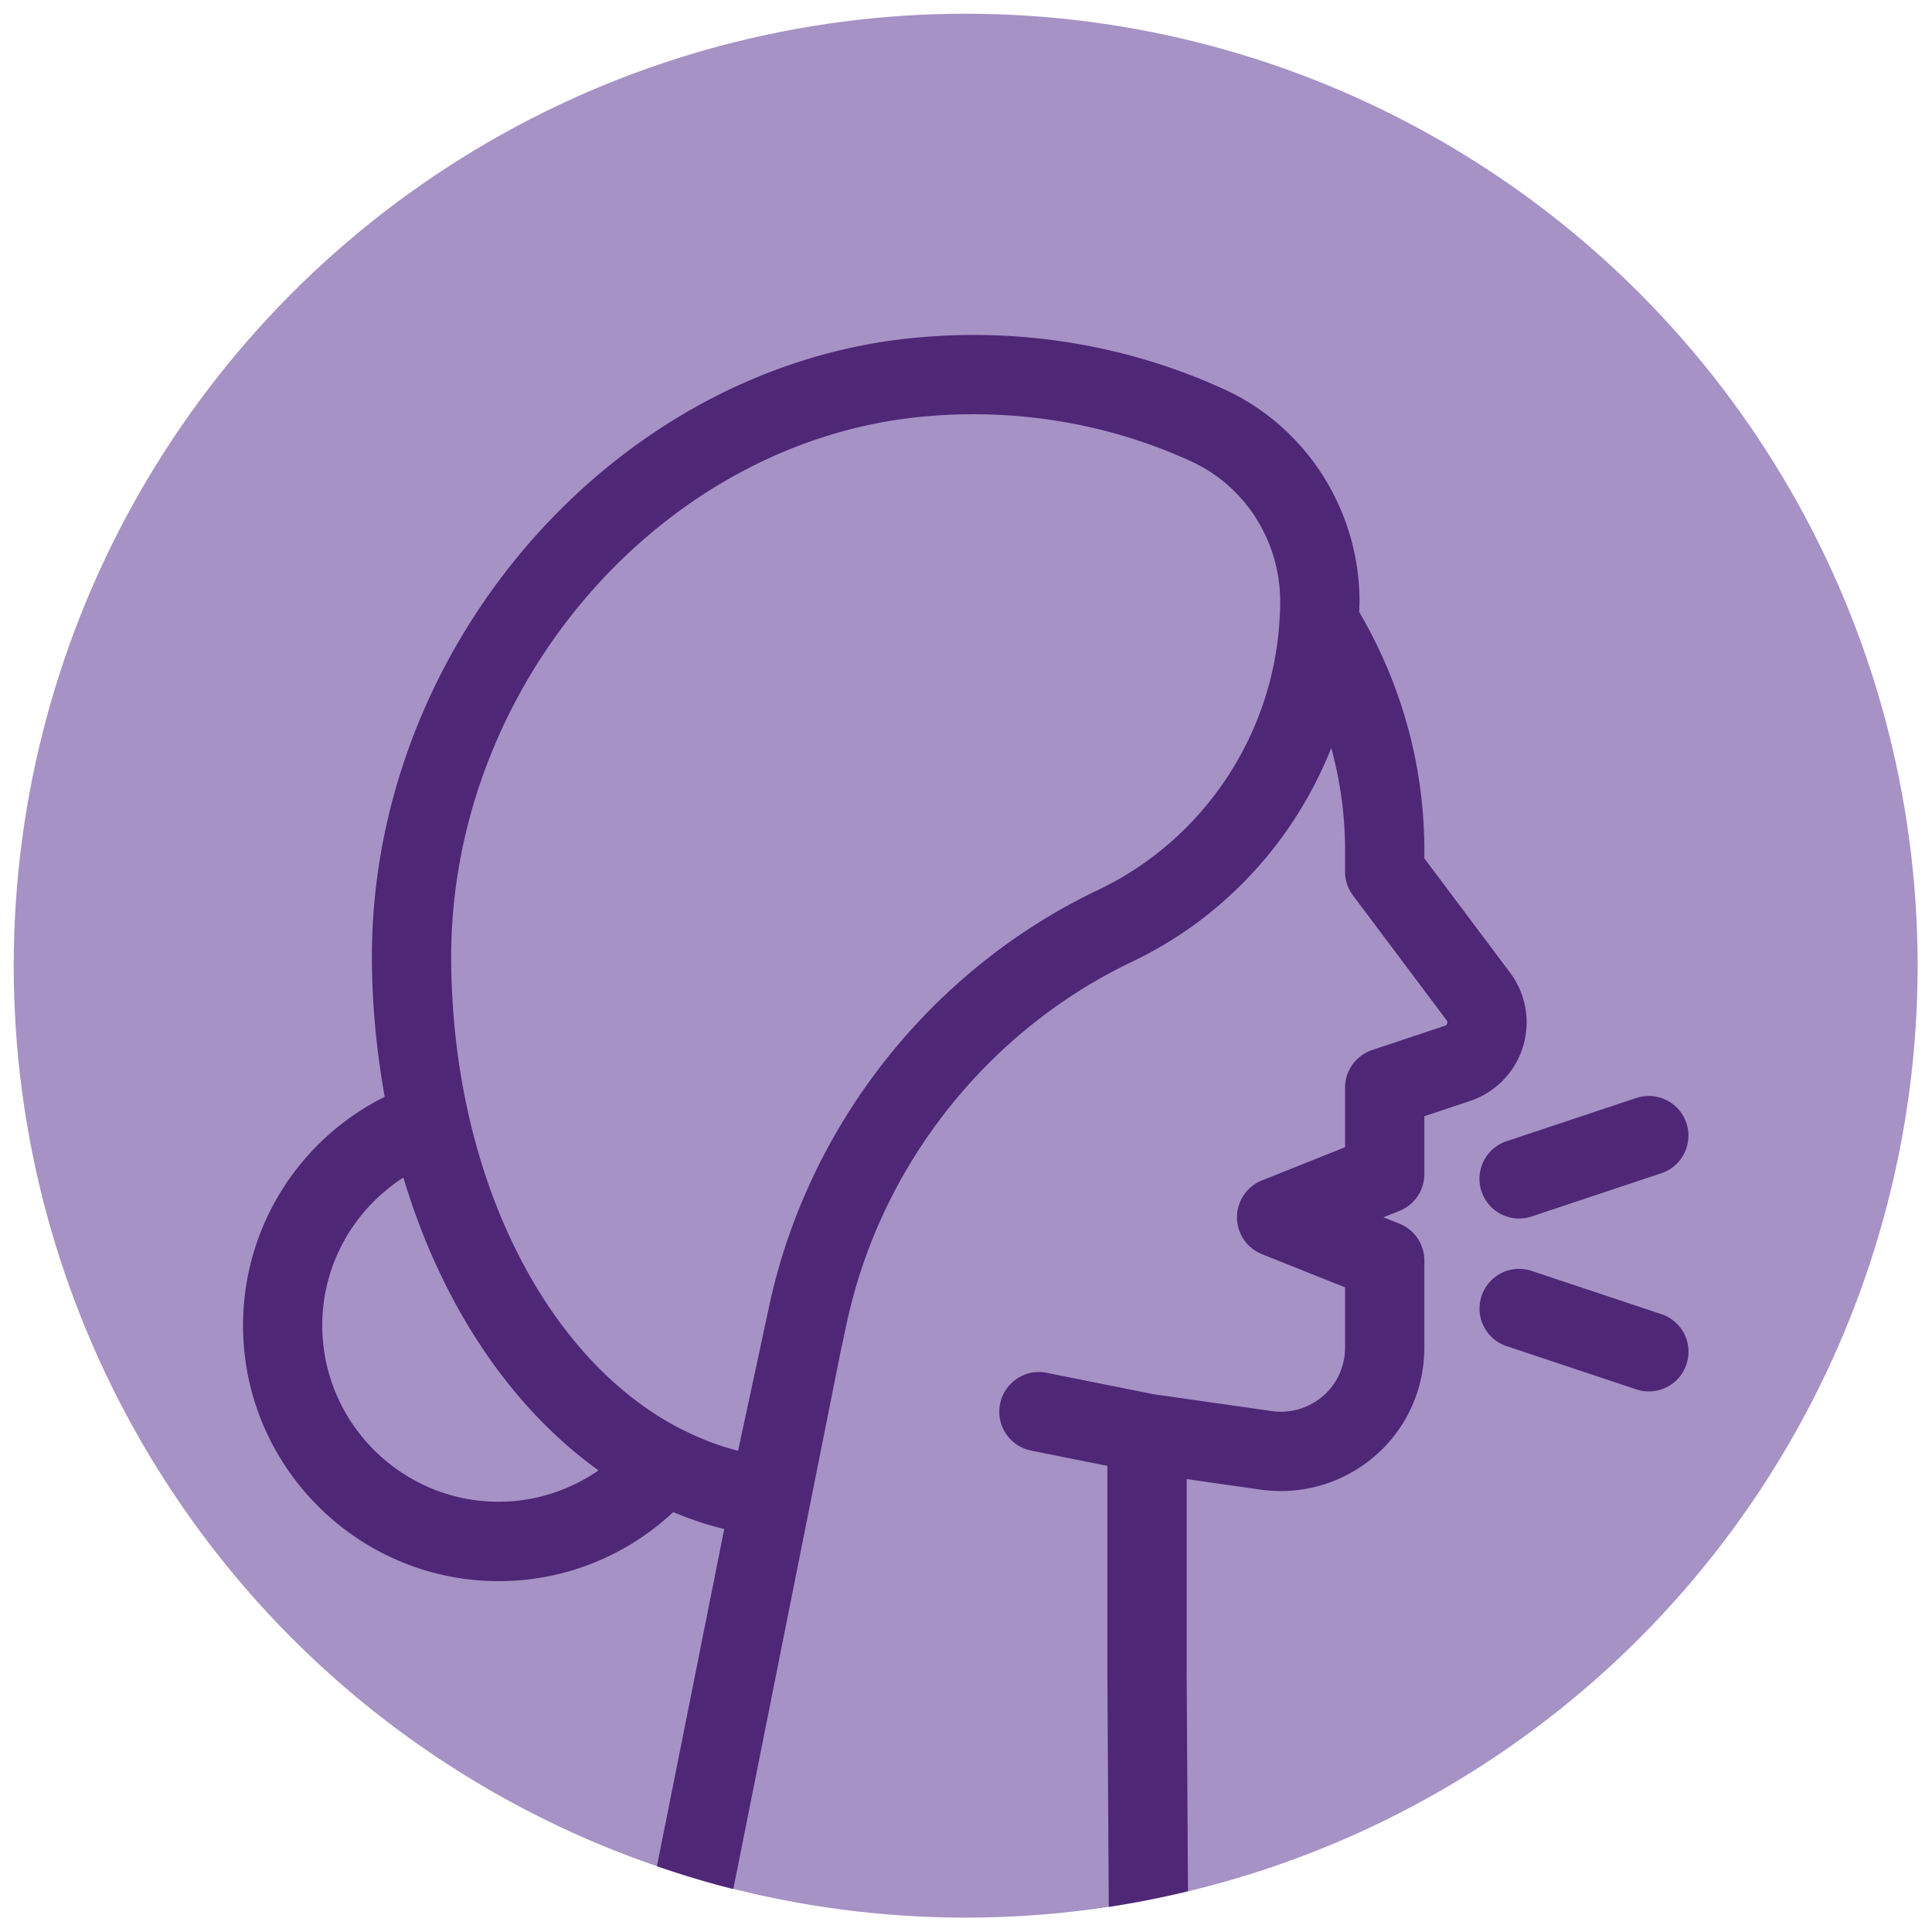 <svg xmlns="http://www.w3.org/2000/svg" viewBox="0 0 300 300"><circle cx="149.95" cy="149.95" r="147.82" fill="#a692c5"/><path d="M184.26 229.67l11.48 1.64c4.5.63 9.04-.1 13.11-2.13 7.6-3.8 12.32-11.44 12.32-19.93v-13.52a6.16 6.16 0 0 0-3.87-5.72l-2.48-.99 2.48-.99a6.15 6.15 0 0 0 3.87-5.72v-8.98l7.09-2.37c3.91-1.3 6.99-4.43 8.21-8.37 1.23-3.94.49-8.26-1.99-11.56l-13.31-17.75v-1.3c0-12.99-3.52-25.71-10.12-36.96.01-.53.06-1.05.06-1.58 0-14.17-8.22-27.1-20.93-32.95-15.16-6.97-32.06-9.72-48.92-7.96-46.35 4.85-83.82 48.22-83.51 96.68.05 7.29.78 14.33 1.99 21.1-13.34 6.64-22 20.29-22 35.5 0 21.9 17.82 39.71 39.71 39.71 10.13 0 19.77-3.87 27.09-10.72 2.58 1.06 5.21 1.99 7.92 2.62l-10.45 52.37c3.89 1.33 7.83 2.53 11.86 3.54l16.56-82.98 1.07-4.97c5.24-24.38 21.82-45.34 44.34-56.07 14.3-6.81 25.2-18.86 30.88-33.17 1.4 5.15 2.14 10.46 2.14 15.84v3.36c0 1.33.43 2.63 1.23 3.7l14.54 19.39c.05.06.17.22.09.49a.5.5 0 0 1-.35.36l-11.3 3.77a6.163 6.163 0 0 0-4.21 5.84v9.25l-12.91 5.16c-2.34.93-3.87 3.2-3.87 5.72s1.53 4.78 3.87 5.72l12.91 5.16v9.35c0 3.8-2.11 7.21-5.51 8.91a9.93 9.93 0 0 1-5.87.95l-18.37-2.62-16.57-3.32c-3.34-.68-6.58 1.5-7.25 4.83a6.162 6.162 0 0 0 4.83 7.25l11.83 2.37v31.89l.22 36.59c4.17-.63 8.26-1.46 12.3-2.43l-.21-34.2v-29.81zm-106.82 3.52c-15.1 0-27.4-12.29-27.4-27.4 0-9.45 4.9-17.98 12.6-22.94 5.85 19.61 16.6 35.66 30.3 45.47-4.52 3.12-9.9 4.87-15.5 4.87zM198.68 96.31v.06c-1.08 17.87-11.87 34.06-28.15 41.81-25.95 12.36-45.04 36.51-51.09 64.6l-1.1 5.13v.02l-.02.09-3.71 17.25c-2.95-.74-5.81-1.85-8.56-3.23-.1-.05-.2-.09-.3-.14-20.89-10.68-35.48-39.08-35.69-72.78-.26-42.31 32.25-80.15 72.48-84.35 14.66-1.52 29.35.86 42.49 6.9 8.36 3.85 13.76 12.39 13.76 21.76 0 .97-.05 1.92-.1 2.88zM230.05 185a6.154 6.154 0 0 1 3.89-7.79l20.13-6.71c3.24-1.07 6.72.67 7.79 3.89a6.154 6.154 0 0 1-3.89 7.79l-20.13 6.71c-.65.22-1.3.32-1.95.32-2.58 0-4.98-1.63-5.84-4.21zm25.98 31.06c-.65 0-1.3-.1-1.95-.32l-20.13-6.71a6.146 6.146 0 0 1-3.89-7.79 6.142 6.142 0 0 1 7.79-3.89l20.13 6.71a6.146 6.146 0 0 1 3.89 7.79 6.156 6.156 0 0 1-5.84 4.21z" fill="#4f2777"/></svg>